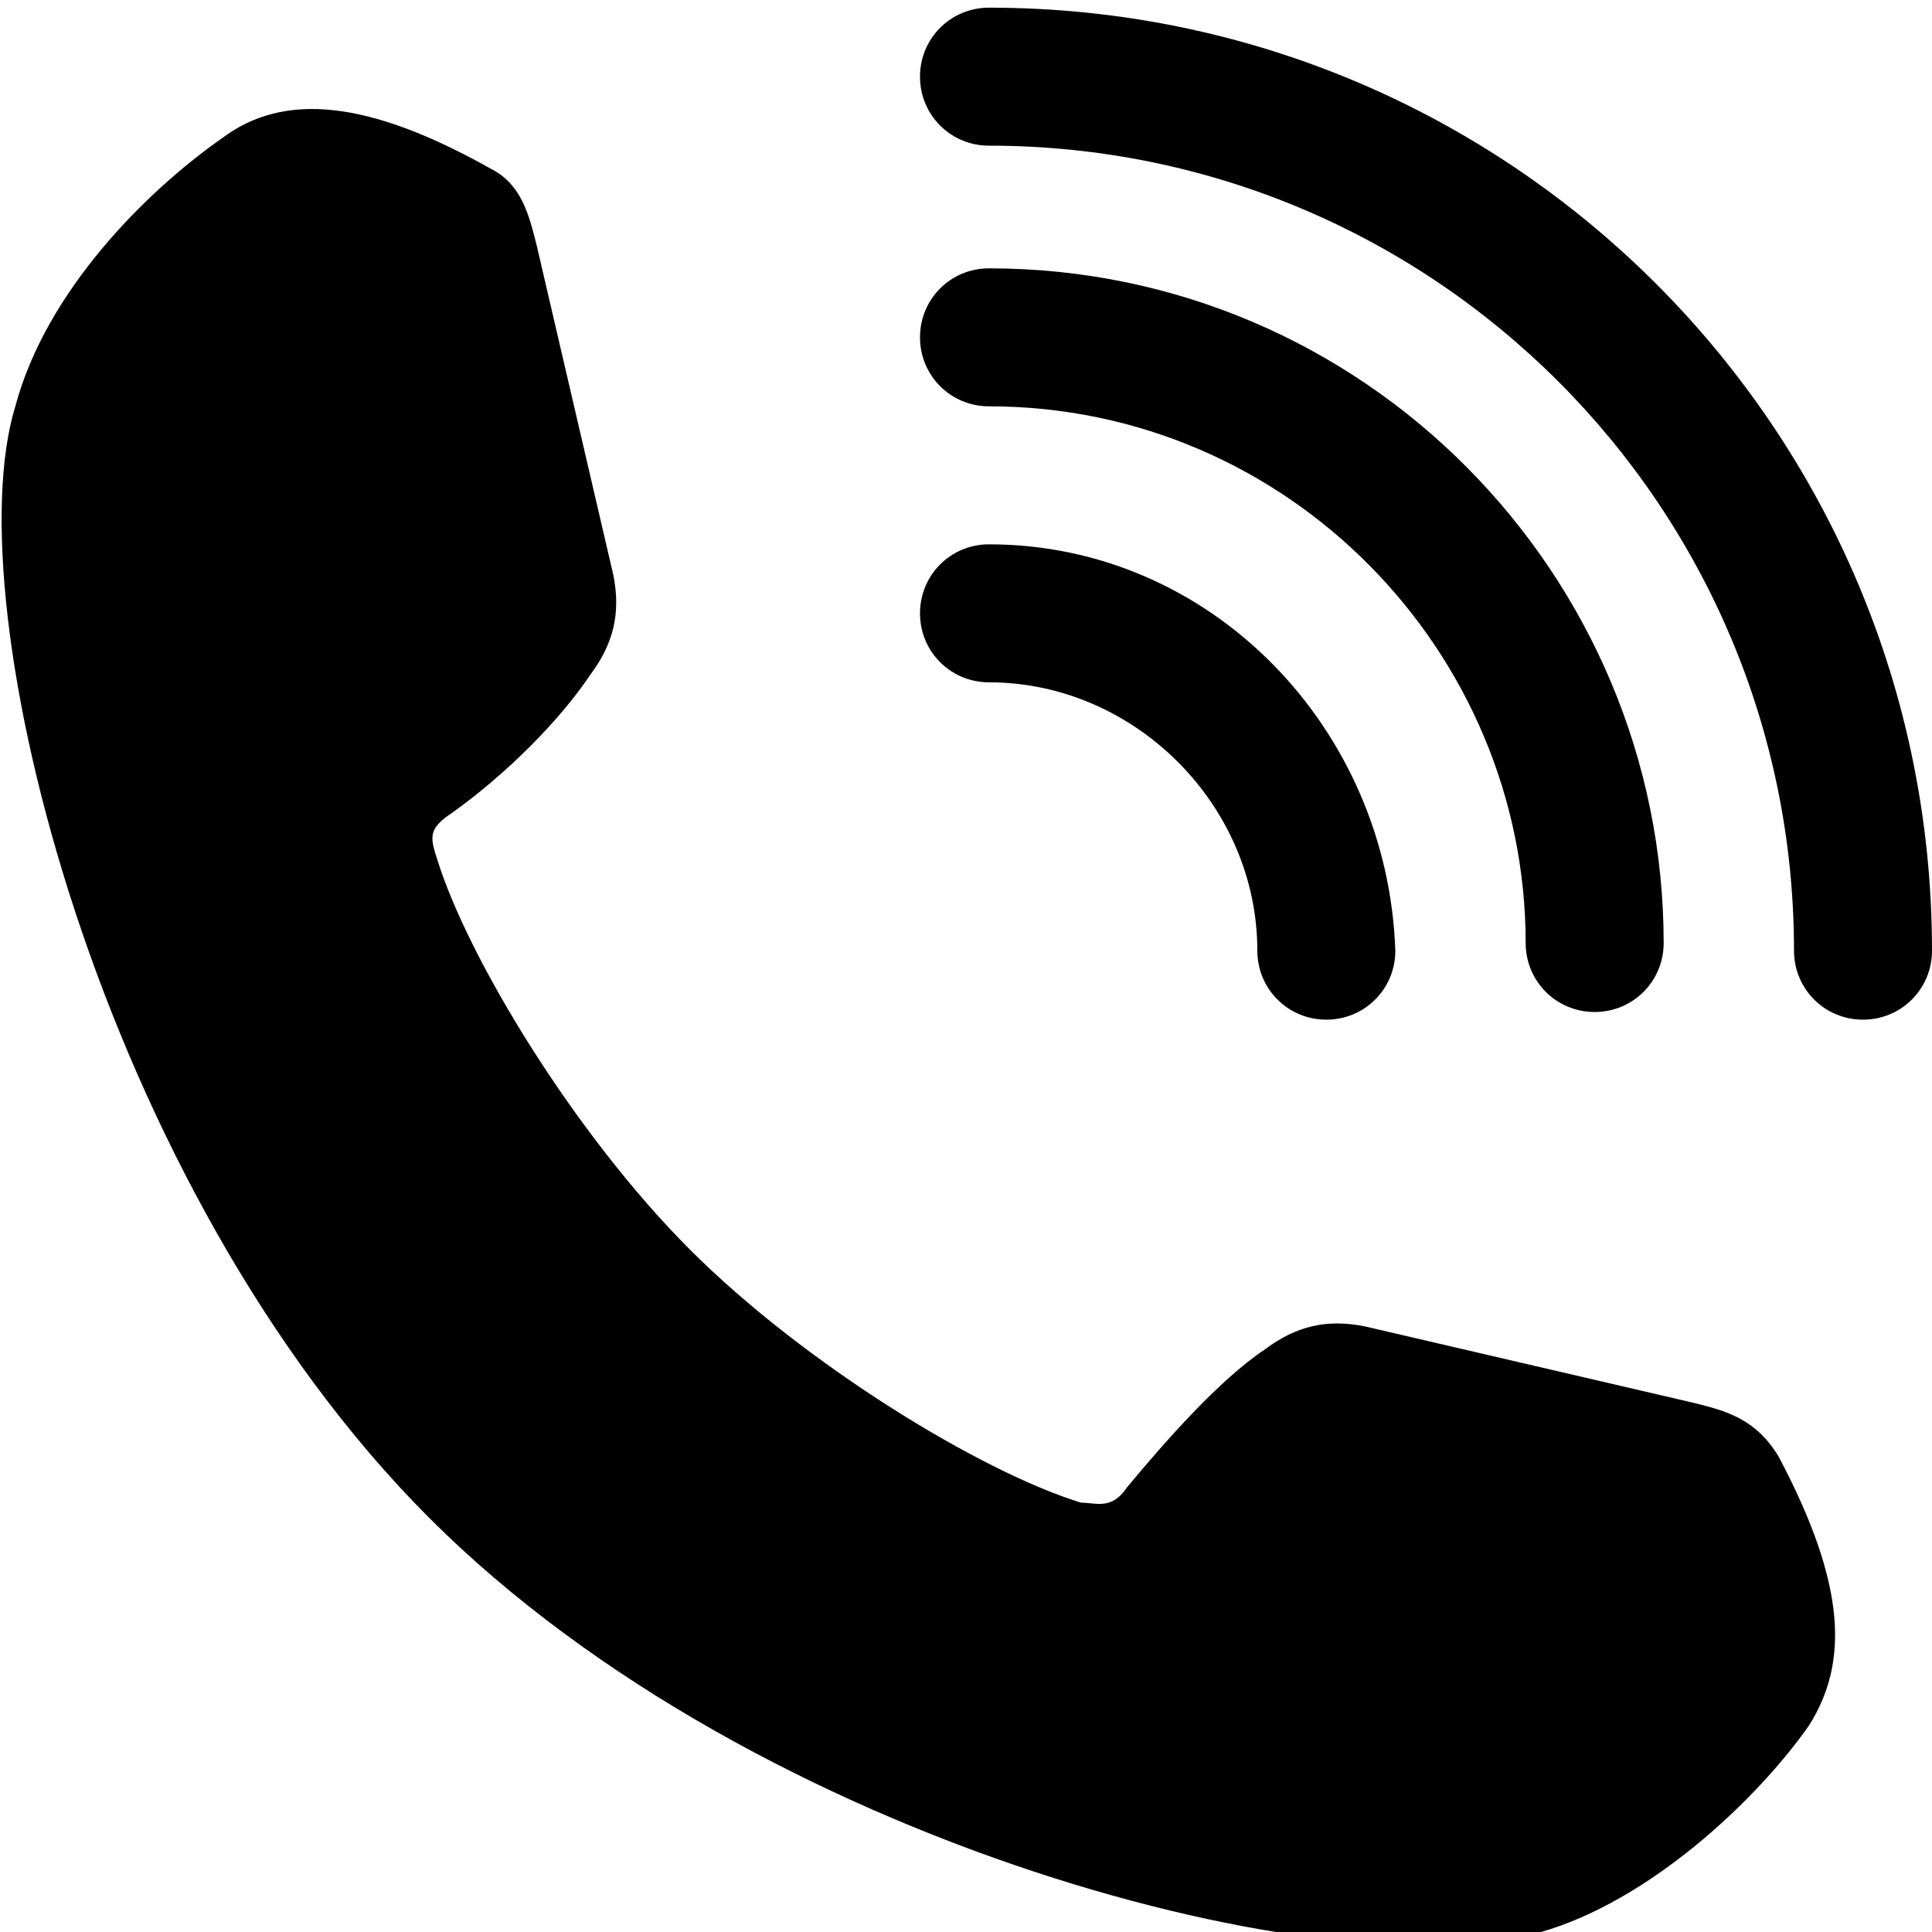 <?xml version="1.0" encoding="utf-8"?>
<!-- Generator: Adobe Illustrator 19.0.0, SVG Export Plug-In . SVG Version: 6.00 Build 0)  -->
<svg version="1.1" id="Layer_1" xmlns="http://www.w3.org/2000/svg" xmlns:xlink="http://www.w3.org/1999/xlink" x="0px" y="0px"
	 viewBox="-350 285.2 25.2 25.2" style="enable-background:new -350 285.2 25.2 25.2;" xml:space="preserve">
<path d="M-327.9,303.5l-4.3-1c-0.5-0.1-0.9,0-1.3,0.3c-0.6,0.4-1.3,1.2-1.8,1.8c-0.2,0.3-0.4,0.2-0.6,0.2c-1.3-0.4-3.6-1.8-5.1-3.3
	c-1.5-1.5-2.9-3.8-3.3-5.1c-0.1-0.3-0.1-0.4,0.2-0.6c0.7-0.5,1.4-1.2,1.8-1.8c0.3-0.4,0.4-0.8,0.3-1.3l-1-4.3
	c-0.1-0.4-0.2-0.8-0.6-1c-1.6-0.9-2.7-1-3.5-0.4c-1,0.7-2.3,2-2.7,3.5c-0.8,2.6,1.1,10.2,5.4,14.5c4.3,4.3,11.9,6.2,14.5,5.4
	c1.4-0.4,2.8-1.7,3.5-2.7c0.5-0.8,0.5-1.8-0.4-3.5C-327.1,303.7-327.5,303.6-327.9,303.5z M-329.2,298.4c0.5,0,0.9-0.4,0.9-0.9
	c0-4.8-3.9-8.8-8.8-8.8c-0.5,0-0.9,0.4-0.9,0.9c0,0.5,0.4,0.9,0.9,0.9c3.9,0,7,3.2,7,7C-330.1,298-329.7,298.4-329.2,298.4z
	 M-337.1,285.3c-0.5,0-0.9,0.4-0.9,0.9c0,0.5,0.4,0.9,0.9,0.9c5.8,0,10.5,4.7,10.5,10.5c0,0.5,0.4,0.9,0.9,0.9
	c0.5,0,0.9-0.4,0.9-0.9C-324.8,290.8-330.3,285.3-337.1,285.3z M-337.1,292.3c-0.5,0-0.9,0.4-0.9,0.9c0,0.5,0.4,0.9,0.9,0.9
	c1.9,0,3.5,1.6,3.5,3.5c0,0.5,0.4,0.9,0.9,0.9c0.5,0,0.9-0.4,0.9-0.9C-331.9,294.7-334.2,292.3-337.1,292.3z"/>
</svg>
